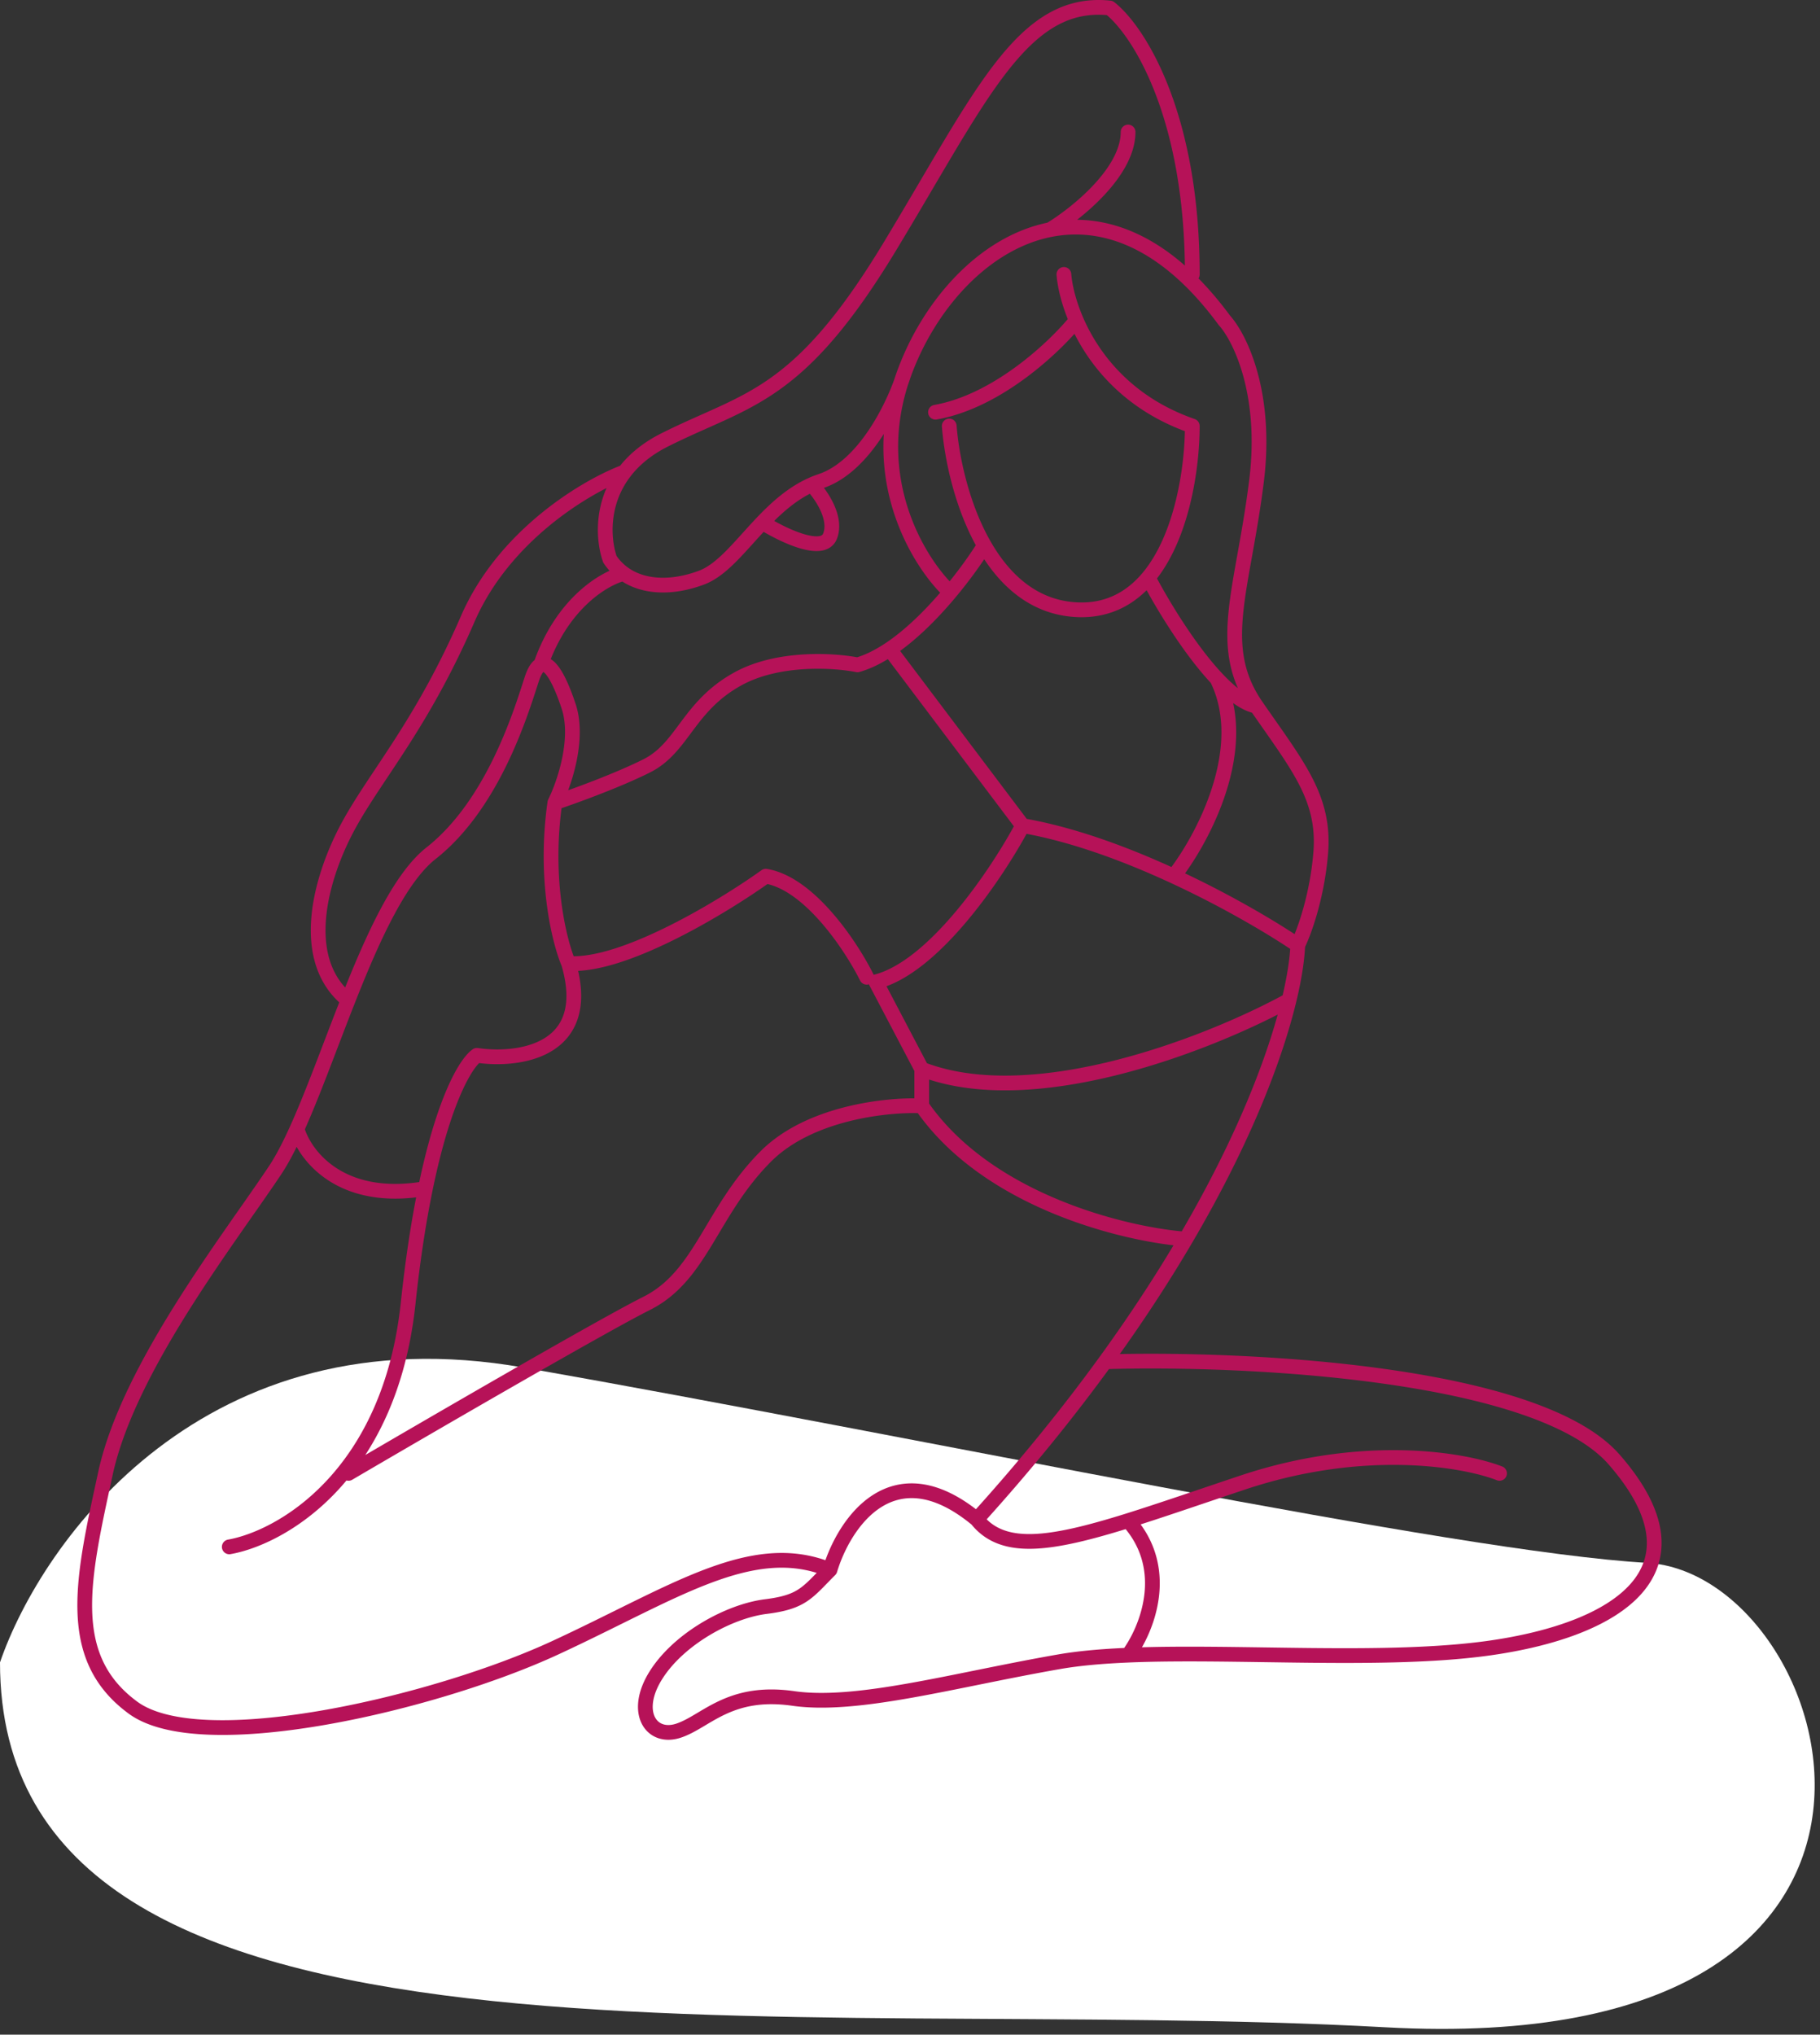 <svg width="247" height="276" fill="none" xmlns="http://www.w3.org/2000/svg"><rect width="100%" height="100%" fill="#333333" stroke="none"/><path d="M71 185.5c-43.2-7.6-65.333 23.5-71 40 0 60 106.5 45 188 49.5s61.5-61.5 35.5-63S125 195 71 185.5z" fill="#fff"/><path d="M161.812 37.224c0-21.935-7.469-33.234-11.203-36.142-11.825-1.246-17.426 11.84-29.873 32.403-12.447 20.563-19.294 20.563-30.496 26.172-2.463 1.232-4.23 2.744-5.472 4.362m44.059 16.201c-4.15-3.946-11.203-15.329-6.224-29.287m0 0c-1.245 3.946-5.228 12.338-11.203 14.332-.427.143-.842.306-1.246.487m12.449-14.82c3.412-9.565 10.939-18.007 19.915-19.78M170.525 95.8c-5.602-8.101-1.867-15.579 0-30.534 1.493-11.964-2.282-19.525-4.357-21.81-7.872-10.697-16.253-13.764-23.65-12.303M170.525 95.8c5.601 8.101 9.335 12.463 8.713 19.94-.498 5.982-2.282 10.801-3.112 12.463M170.525 95.8c-1.652-.331-3.515-1.769-5.369-3.74m10.97 36.143c-.075 1.874-.439 4.391-1.184 7.478m1.184-7.478c-3.4-2.306-9.604-6.004-16.831-9.347m-26.734 87.239c6.74-7.443 12.507-14.598 17.424-21.367m-17.424 21.367c-11.45-9.472-18.049.623-19.918 6.855m19.918-6.855c3.525 4.411 9.854 3.514 20.535.183m7.827-38.194c-8.209-.623-26.869-5.11-35.831-18.071m35.831 18.071c7.965-13.565 12.168-24.74 14.019-32.403m-14.019 32.403c-3.063 5.216-6.682 10.785-10.938 16.644m-24.893-34.715v-4.985m0 4.985c-4.564-.208-15.185.872-21.16 6.854-7.468 7.478-8.713 16.202-16.181 19.941-5.975 2.991-29.459 16.617-40.454 23.056m127.645-64.183c-10.186 5.608-34.415 15.329-49.85 9.347m0 0l-6.223-11.84c7.966-1.994 16.596-14.955 19.915-21.187m0 0l-18.048-23.928M138.784 112c6.807 1.175 14.065 3.874 20.511 6.855m-14.909-81.631c.132 1.592.637 3.807 1.685 6.231m-17.244 14.332c.329 4.286 1.703 10.874 4.768 16.202m12.476-30.534c2.233 5.166 6.93 11.279 15.741 14.332 0 5.673-1.381 15.07-5.982 20.564m-9.759-34.896c-2.844 3.531-10.647 10.967-19.112 12.463m6.636 18.07c2.728 4.745 6.795 8.49 12.658 8.725 4.156.166 7.271-1.608 9.577-4.362m-22.235-4.362c-2.246 3.62-7.363 10.421-12.859 14.083m-45.432 20.813c2.489-.831 8.463-2.991 12.447-4.985 4.98-2.493 5.601-8.101 12.447-11.84 5.477-2.991 13.07-2.493 16.181-1.87 1.449-.414 2.916-1.158 4.357-2.118m-45.432 20.813c-1.494 10.468.622 18.901 1.867 21.809m-1.867-21.809c1.244-2.493 3.36-8.6 1.867-13.086-1.339-4.02-2.677-6.12-3.786-5.609m44.239 42.374c-2.074-4.154-7.717-12.712-13.692-13.709-5.808 4.154-19.293 12.338-26.761 11.839m0 0c3.485 11.965-6.846 13.294-12.447 12.463-1.53 1.072-4.523 6.114-6.988 18.071m84.782-130.076c3.527-2.13 10.581-7.762 10.581-13.245m2.731 60.444c1.887 3.609 5.59 9.74 9.326 13.709m-5.861 26.795c3.907-4.985 10.549-17.323 5.861-26.795M31.116 209.833c7.054-1.246 21.783-9.596 24.272-33.026.655-6.163 1.468-11.311 2.348-15.579m54.907 51.721c-10.58-4.362-21.16 3.115-37.34 10.593-16.179 7.478-47.921 14.955-57.256 8.101-9.336-6.855-6.846-17.448-3.735-31.78 3.112-14.332 16.804-31.78 23.028-41.127.986-1.481 1.972-3.4 2.968-5.609m72.335 59.822c-3.112 3.115-3.734 4.362-8.713 4.985-4.979.623-11.825 4.362-14.937 9.347-3.111 4.985-.622 8.724 3.112 7.477 3.734-1.246 6.846-5.608 15.559-4.362 8.713 1.247 21.783-2.492 36.097-4.985 2.714-.472 5.875-.743 9.335-.889M40.308 153.127c.99 3.532 5.863 10.095 17.428 8.101m-17.428-8.101c2.222-4.926 4.493-11.292 6.924-17.447m56.232-64.807c-2.961 3.103-5.4 6.41-8.245 7.478-3.938 1.478-7.876 1.398-10.582-.55m18.827-6.928c2.645 1.662 8.183 4.362 9.179 1.87.996-2.493-1.245-5.7-2.489-6.991m-6.69 5.121c1.924-2.016 4.069-3.947 6.69-5.121m-25.386-1.733c-3.278 4.27-2.9 9.278-1.997 11.84a7.488 7.488 0 001.866 1.942m.131-13.782c-5.022 1.87-16.312 8.474-21.291 19.94C57.253 98.291 51.03 105.146 47.295 112c-3.734 6.855-6.973 18.071-.063 23.68m0 0c3.356-8.499 7.015-16.595 11.268-19.941 8.713-6.854 12.447-19.94 13.692-23.68.352-1.058.755-1.667 1.193-1.868M84.637 77.8c-2.523.599-8.305 3.915-11.252 12.39m76.6 94.536c18.67-.563 58.626 1.302 69.081 13.266 13.07 14.956.623 23.056-16.803 25.549-14.122 2.02-34.376.357-49.167.98m50.412-24.659c-4.772-1.87-18.422-4.238-34.853 1.246-6 2.003-11.15 3.792-15.559 5.168m0 18.245c2.49-3.321 5.975-11.619 0-18.245" stroke="#B61258" stroke-width="2" stroke-linecap="round" stroke-linejoin="round"/></svg>